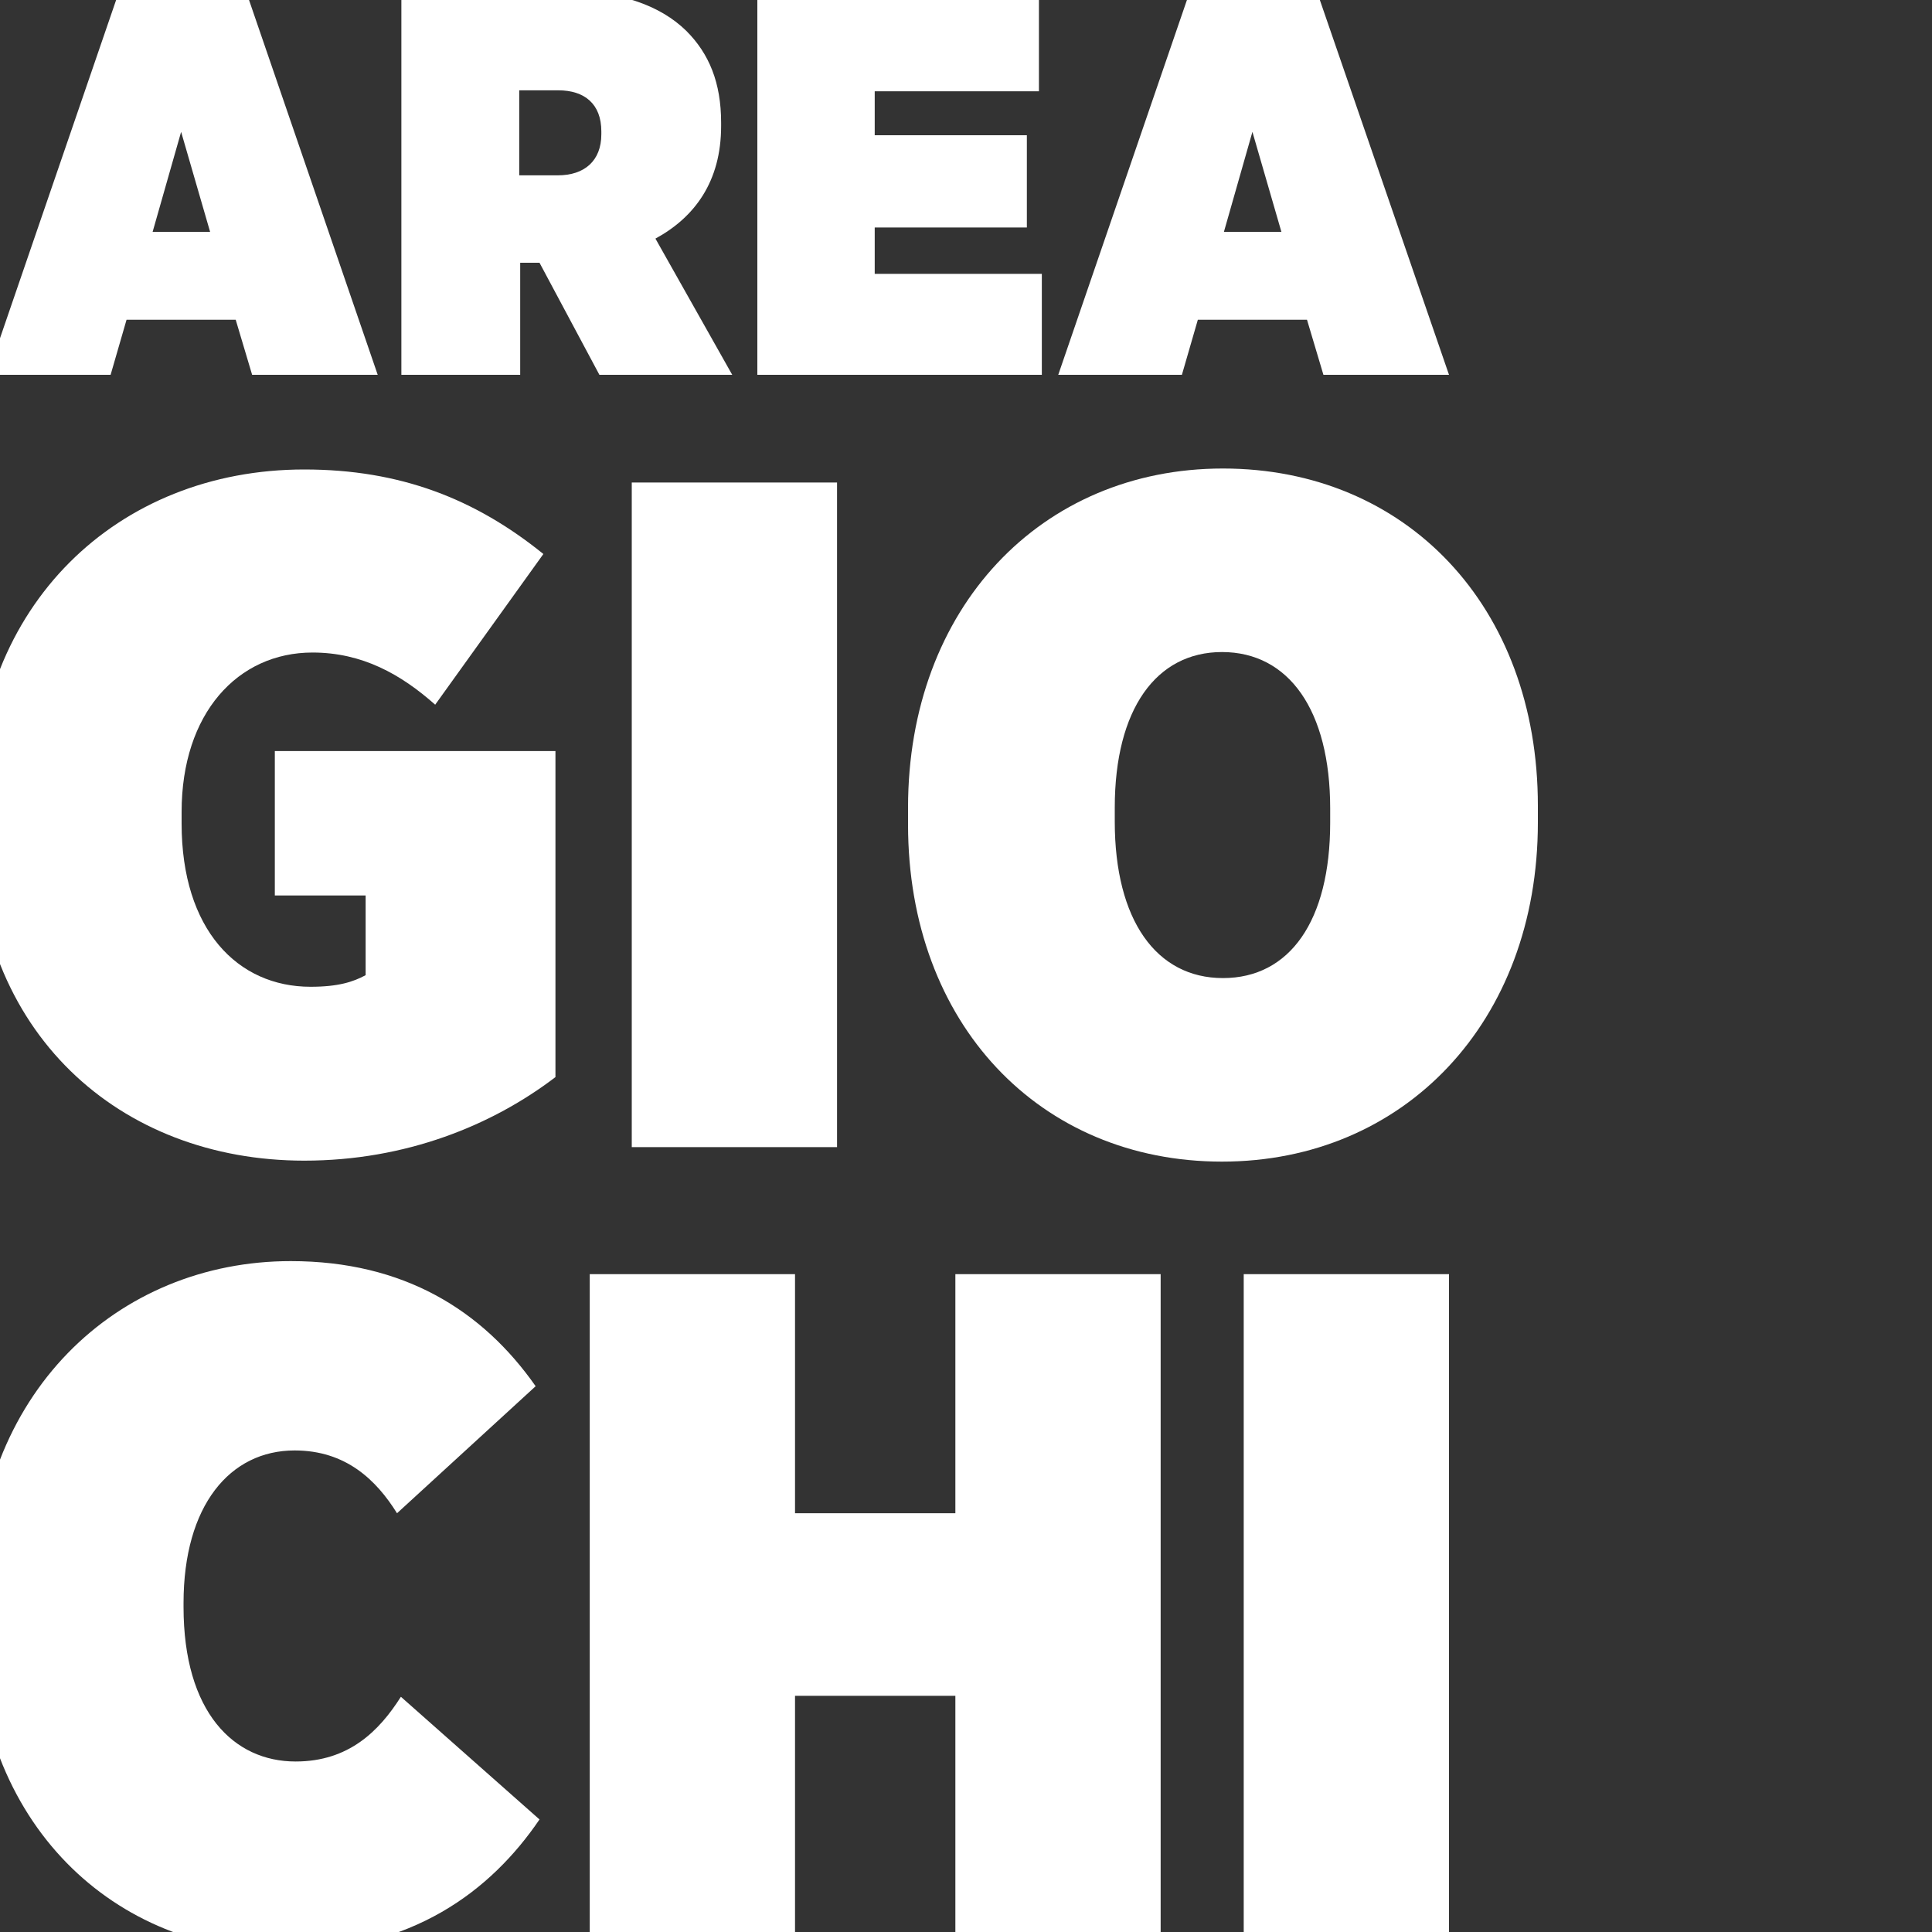 <svg xmlns="http://www.w3.org/2000/svg" xmlns:xlink="http://www.w3.org/1999/xlink" id="Livello_1" x="0px" y="0px" viewBox="0 0 400 400" style="enable-background:new 0 0 400 400;" xml:space="preserve"><rect x="0" y="0" width="400" height="400" fill="#333333" stroke="none"/><style type="text/css">	.st0{fill:#FFFFFF;}</style><g>	<path class="st0" d="M24.9-2.5h25.8l27.5,80.1h-26l-3.4-11.4H26.2l-3.3,11.4H-2.6L24.9-2.5z M43.5,48l-6-20.7L31.6,48H43.5z"></path>	<path class="st0" d="M83.1-2h32.8c12.3,0,20.8,3.1,26.2,8.4c4.7,4.7,7.2,10.7,7.2,19v0.7c0,11.5-5.5,18.9-13.6,23.3l15.9,28.2  h-27.5l-12.4-23.2h-4v23.2H83.1V-2z M115.5,36.3c5.5,0,9-3,9-8.5v-0.6c0-5.7-3.5-8.5-8.9-8.5h-8.1v17.6H115.5z"></path>	<path class="st0" d="M156.8-2h58.3v20.9h-34V28h31.5v19.1h-31.5v9.6h34.6v20.9h-58.9V-2z"></path>	<path class="st0" d="M246.6-2.5h25.8L300,77.6h-26l-3.4-11.4H248l-3.3,11.4h-25.6L246.6-2.5z M265.3,48l-6-20.7L253.4,48H265.3z"></path></g><g>	<path class="st0" d="M-5.2,170.7V167c0-41.7,29.5-69.8,68.2-69.8c19.9,0,35.4,6.1,49.5,17.5l-22.4,31.2  c-7.1-6.3-15.1-10.8-25.4-10.8c-15.5,0-27.1,12.6-27.1,33v2.4c0,22,11.6,33.8,26.7,33.8c5.7,0,8.8-1,11.4-2.4v-16.5H56.9v-29.9H115  V223C101.9,233,84,240.3,63,240.3C24.8,240.3-5.2,213.9-5.2,170.7z"></path>	<path class="st0" d="M130.8,99.9h42.5v137.6h-42.5V99.9z"></path>	<path class="st0" d="M188,170.7v-3.5c0-41.3,27.5-70.2,65.2-70.2c37.9,0,65.2,28.5,65.2,69.8v3.5c0,41.3-27.7,70.2-65.4,70.2  S188,212,188,170.7z M275.4,170.3v-2.9c0-20.4-8.6-32.4-22.4-32.4c-13.6,0-22.2,11.8-22.2,32.2v2.9c0,20.4,8.6,32.4,22.4,32.4  C267,202.5,275.4,190.7,275.4,170.3z"></path></g><g>	<path class="st0" d="M-5.2,334.6v-3.3c0-42.8,29.5-70.2,65.4-70.2c23.4,0,39.7,10.2,50.7,25.9l-28.7,26.3c-4.3-6.9-10.6-13-21.2-13  c-13.4,0-23,11.4-23,31.6v0.8c0,21.8,10.4,32,23.2,32c11,0,17.3-6.3,21.8-13.4l28.7,25.4c-10,14.7-26.3,27.3-53.1,27.3  C24.2,404.1-5.2,378.2-5.2,334.6z"></path>	<path class="st0" d="M122.1,263.8h42.5v49.5h33.2v-49.5h42.5v137.6h-42.5v-50.3h-33.2v50.3h-42.5V263.8z"></path>	<path class="st0" d="M257.5,263.8H300v137.6h-42.5V263.8z"></path></g></svg>